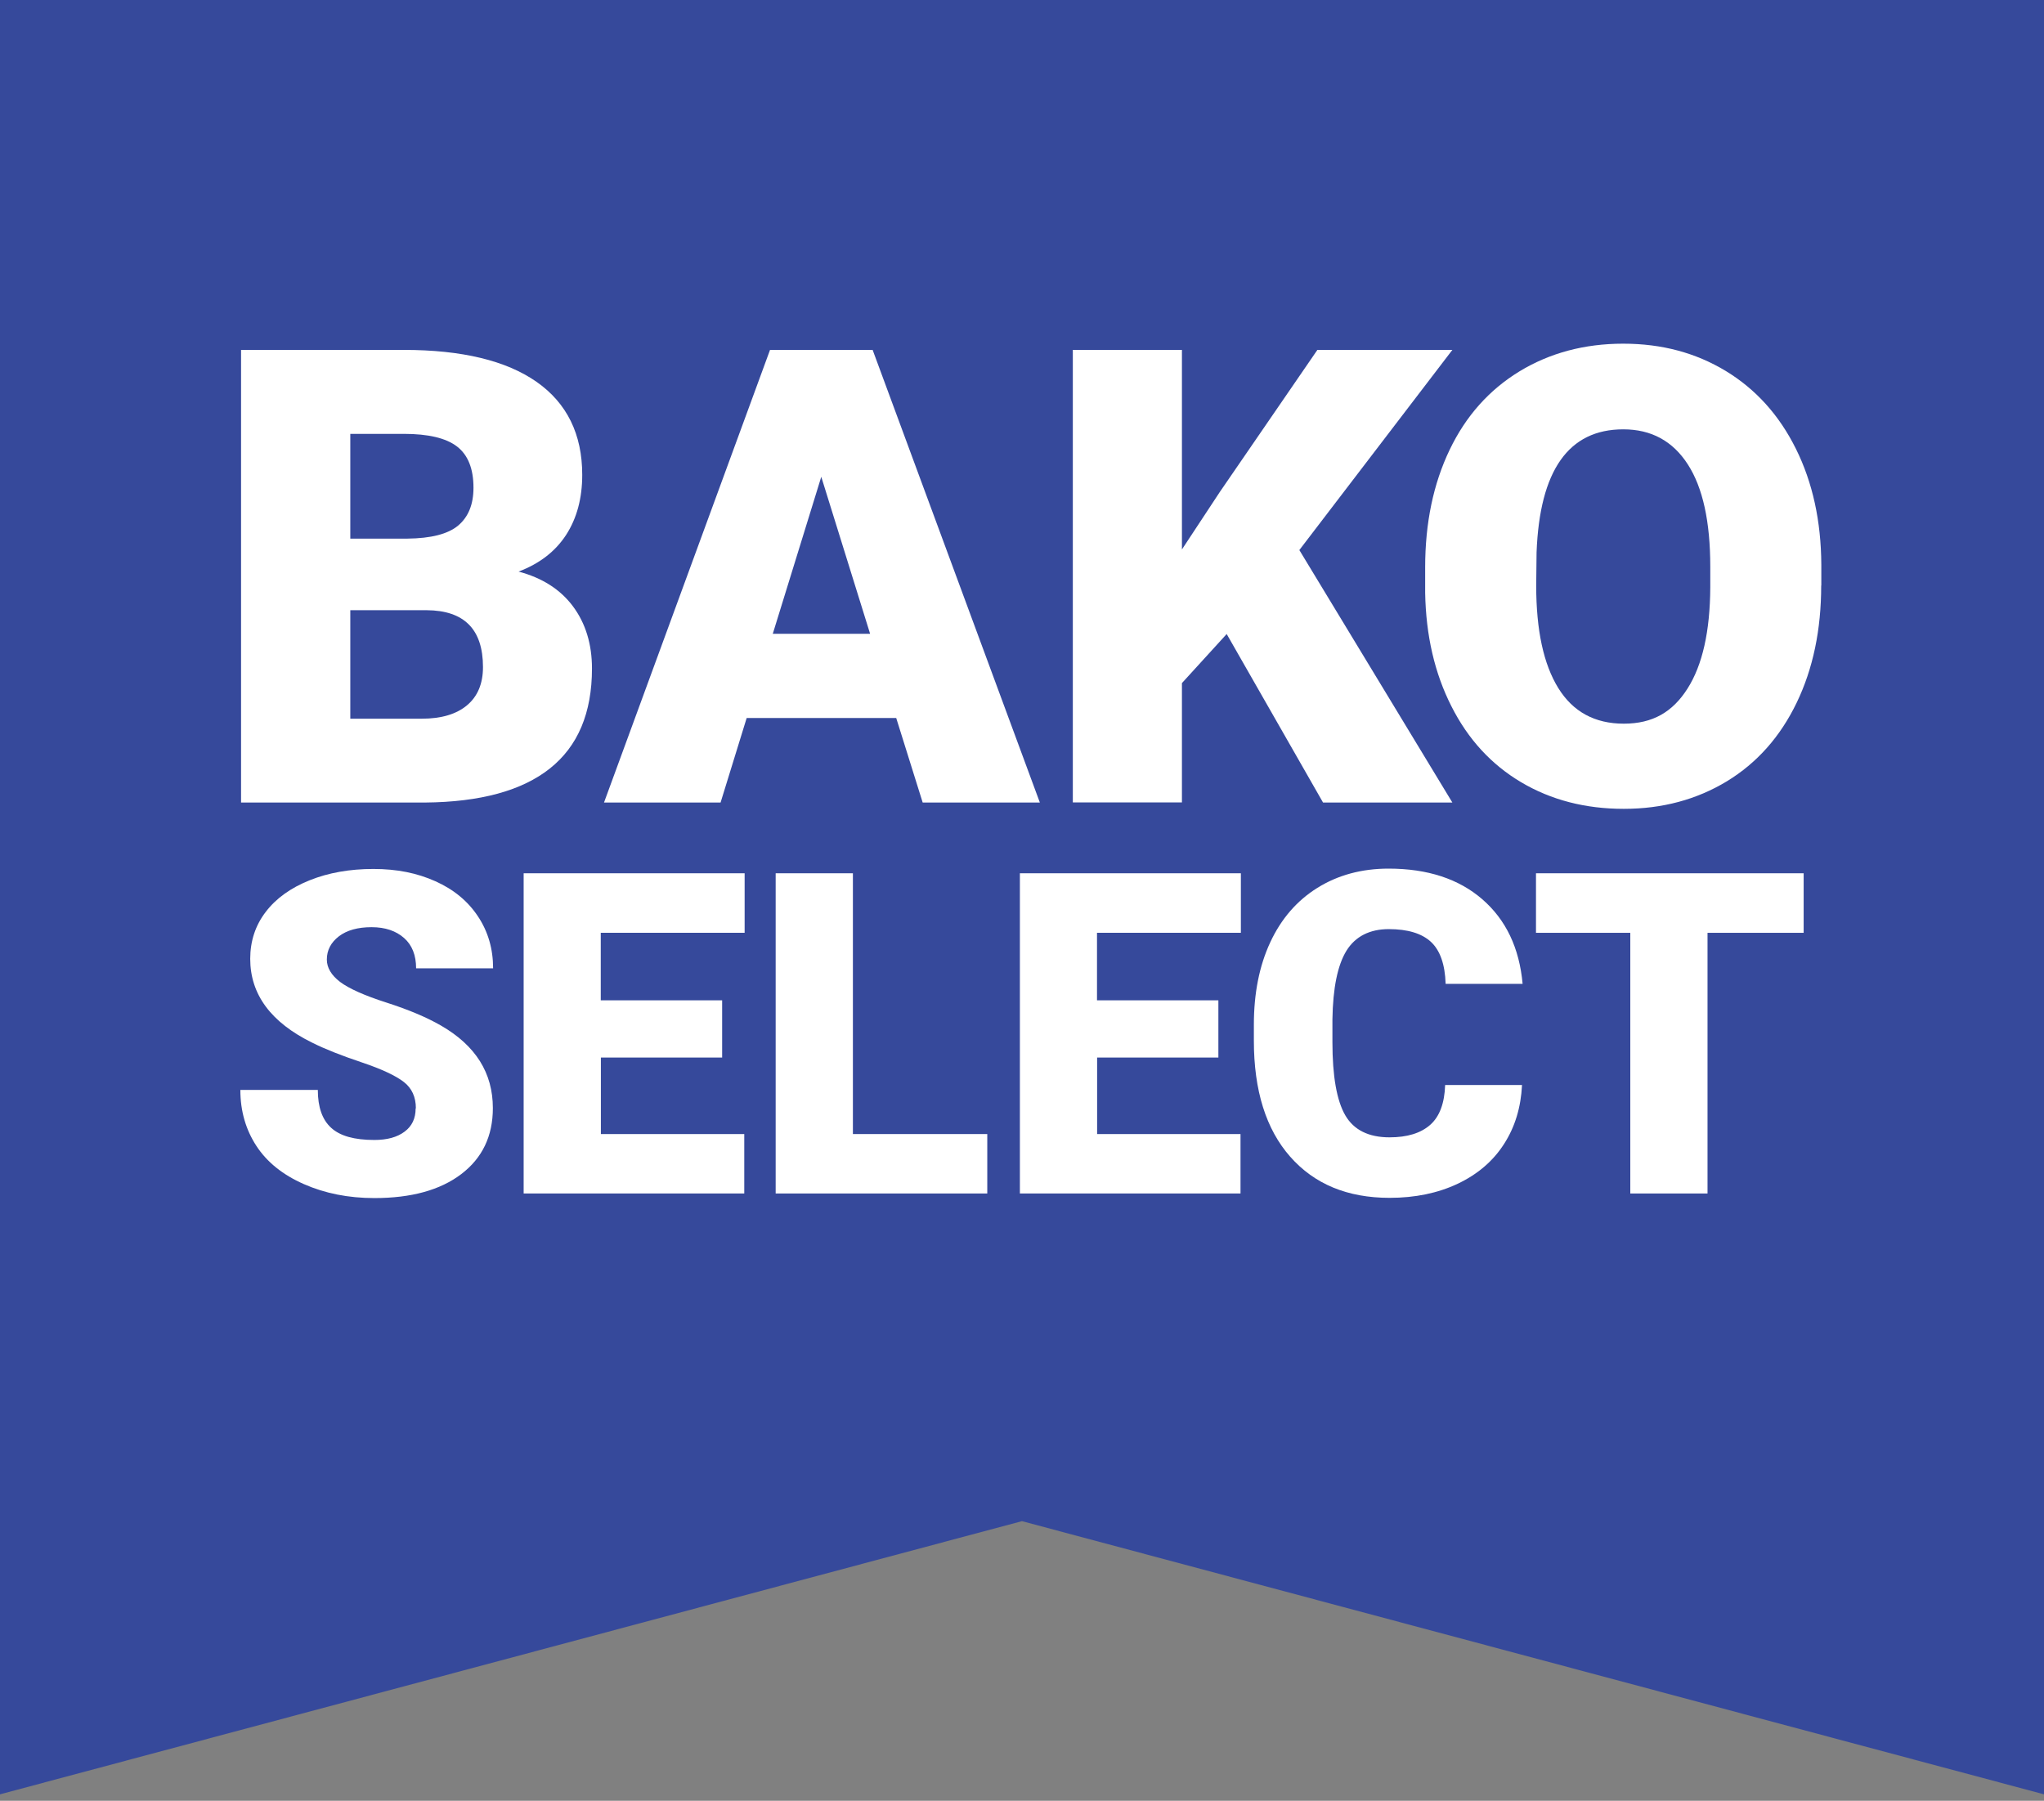 <svg width="185" height="163" viewBox="0 0 185 163" fill="none" xmlns="http://www.w3.org/2000/svg">
<rect x="0" y="0" width="185" height="163" fill="#808080" stroke="none"/>
<g id="Layer_1" clip-path="url(#clip0_8183_40298)">
<g id="Group 7">
<path id="Vector" d="M185 162.418L92.495 137.691L0 162.418V0H185V162.418Z" fill="#36499B"/>
<g id="Group">
<path id="Vector_2" d="M21.818 72.644V31.672H36.539C41.809 31.672 45.816 32.641 48.571 34.568C51.314 36.495 52.697 39.304 52.697 42.985C52.697 45.108 52.207 46.915 51.238 48.418C50.258 49.92 48.832 51.02 46.937 51.739C49.071 52.305 50.715 53.35 51.859 54.885C53.002 56.421 53.579 58.304 53.579 60.514C53.579 64.532 52.305 67.548 49.768 69.562C47.231 71.577 43.464 72.6 38.466 72.644H21.84H21.818ZM31.705 48.755H36.855C39.011 48.734 40.546 48.342 41.471 47.569C42.386 46.795 42.854 45.663 42.854 44.15C42.854 42.418 42.353 41.177 41.362 40.415C40.372 39.653 38.76 39.272 36.55 39.272H31.705V48.755ZM31.705 55.234V65.055H38.172C39.958 65.055 41.319 64.641 42.277 63.835C43.235 63.03 43.714 61.876 43.714 60.384C43.714 56.965 42.016 55.255 38.619 55.234H31.694H31.705Z" fill="white"/>
<path id="Vector_3" d="M81.115 64.99H67.581L65.219 72.644H54.668L69.694 31.672H78.981L94.116 72.644H83.511L81.115 64.99ZM69.944 57.368H78.752L74.332 43.159L69.944 57.368Z" fill="white"/>
<path id="Vector_4" d="M111.026 57.39L106.975 61.832V72.633H97.1V31.672H106.975V49.735L110.405 44.531L119.235 31.672H131.452L117.602 49.79L131.452 72.644H119.747L111.026 57.39Z" fill="white"/>
<path id="Vector_5" d="M164.834 53.005C164.834 57.001 164.094 60.54 162.613 63.61C161.132 66.681 159.031 69.055 156.298 70.72C153.565 72.375 150.462 73.214 146.967 73.214C143.471 73.214 140.379 72.408 137.679 70.807C134.979 69.207 132.866 66.909 131.364 63.926C129.85 60.943 129.056 57.524 128.99 53.659V51.35C128.99 47.333 129.731 43.794 131.201 40.724C132.67 37.653 134.783 35.29 137.527 33.614C140.27 31.948 143.406 31.109 146.912 31.109C150.418 31.109 153.478 31.937 156.2 33.581C158.922 35.236 161.034 37.577 162.547 40.626C164.061 43.674 164.823 47.169 164.845 51.111V52.995L164.834 53.005ZM154.795 51.296C154.795 47.224 154.12 44.132 152.759 42.03C151.398 39.918 149.449 38.862 146.923 38.862C141.969 38.862 139.356 42.575 139.073 50L139.04 53.016C139.04 57.034 139.704 60.115 141.032 62.271C142.361 64.427 144.342 65.505 146.967 65.505C149.591 65.505 151.387 64.449 152.737 62.326C154.087 60.202 154.773 57.154 154.795 53.18V51.296Z" fill="white"/>
<g id="Group_2">
<path id="Vector_6" d="M37.64 100.324C37.64 99.3 37.28 98.505 36.551 97.939C35.821 97.373 34.558 96.774 32.74 96.164C30.922 95.555 29.43 94.967 28.276 94.39C24.52 92.549 22.647 90.013 22.647 86.79C22.647 85.189 23.115 83.763 24.051 82.543C24.988 81.313 26.316 80.366 28.026 79.68C29.735 78.994 31.662 78.656 33.796 78.656C35.93 78.656 37.749 79.026 39.404 79.767C41.059 80.507 42.343 81.563 43.258 82.946C44.172 84.318 44.63 85.886 44.63 87.65H37.661C37.661 86.474 37.302 85.548 36.573 84.906C35.843 84.264 34.874 83.926 33.633 83.926C32.392 83.926 31.401 84.198 30.671 84.754C29.953 85.309 29.582 86.006 29.582 86.855C29.582 87.595 29.985 88.27 30.78 88.88C31.575 89.479 32.98 90.111 34.983 90.753C36.986 91.395 38.63 92.092 39.915 92.833C43.051 94.64 44.608 97.123 44.608 100.302C44.608 102.839 43.65 104.831 41.745 106.279C39.839 107.728 37.215 108.446 33.883 108.446C31.531 108.446 29.408 108.022 27.503 107.183C25.597 106.345 24.16 105.191 23.202 103.721C22.244 102.251 21.754 100.563 21.754 98.658H28.766C28.766 100.215 29.169 101.358 29.974 102.087C30.78 102.828 32.076 103.187 33.883 103.187C35.037 103.187 35.952 102.937 36.616 102.436C37.291 101.935 37.618 101.238 37.618 100.334L37.64 100.324Z" fill="white"/>
<path id="Vector_7" d="M65.371 95.728H54.385V102.652H67.363V108.031H47.395V79.047H67.396V84.436H54.374V90.545H65.36V95.717L65.371 95.728Z" fill="white"/>
<path id="Vector_8" d="M77.195 102.652H89.357V108.031H70.205V79.047H77.195V102.652Z" fill="white"/>
<path id="Vector_9" d="M110.285 95.728H99.299V102.652H112.277V108.031H92.309V79.047H112.31V84.436H99.288V90.545H110.274V95.717L110.285 95.728Z" fill="white"/>
<path id="Vector_10" d="M137.756 98.213C137.658 100.227 137.124 102.013 136.123 103.559C135.132 105.105 133.727 106.303 131.931 107.152C130.134 108.001 128.076 108.426 125.768 108.426C121.957 108.426 118.963 107.185 116.775 104.702C114.586 102.22 113.486 98.714 113.486 94.195V92.758C113.486 89.916 113.976 87.433 114.967 85.299C115.958 83.165 117.384 81.521 119.235 80.367C121.086 79.213 123.242 78.625 125.681 78.625C129.198 78.625 132.029 79.55 134.163 81.401C136.297 83.252 137.516 85.8 137.81 89.056H130.842C130.788 87.292 130.341 86.029 129.514 85.256C128.675 84.483 127.401 84.102 125.692 84.102C123.982 84.102 122.676 84.755 121.87 86.051C121.064 87.357 120.64 89.426 120.596 92.279V94.326C120.596 97.418 120.988 99.628 121.761 100.957C122.534 102.285 123.874 102.949 125.768 102.949C127.369 102.949 128.599 102.568 129.448 101.817C130.298 101.065 130.744 99.857 130.798 98.213H137.745H137.756Z" fill="white"/>
<path id="Vector_11" d="M163.246 84.436H154.546V108.031H147.556V84.436H139.02V79.047H163.246V84.436Z" fill="white"/>
</g>
</g>
</g>
</g>
<defs>
<clipPath id="clip0_8183_40298">
<rect width="185" height="162.418" fill="white"/>
</clipPath>
</defs>
</svg>
